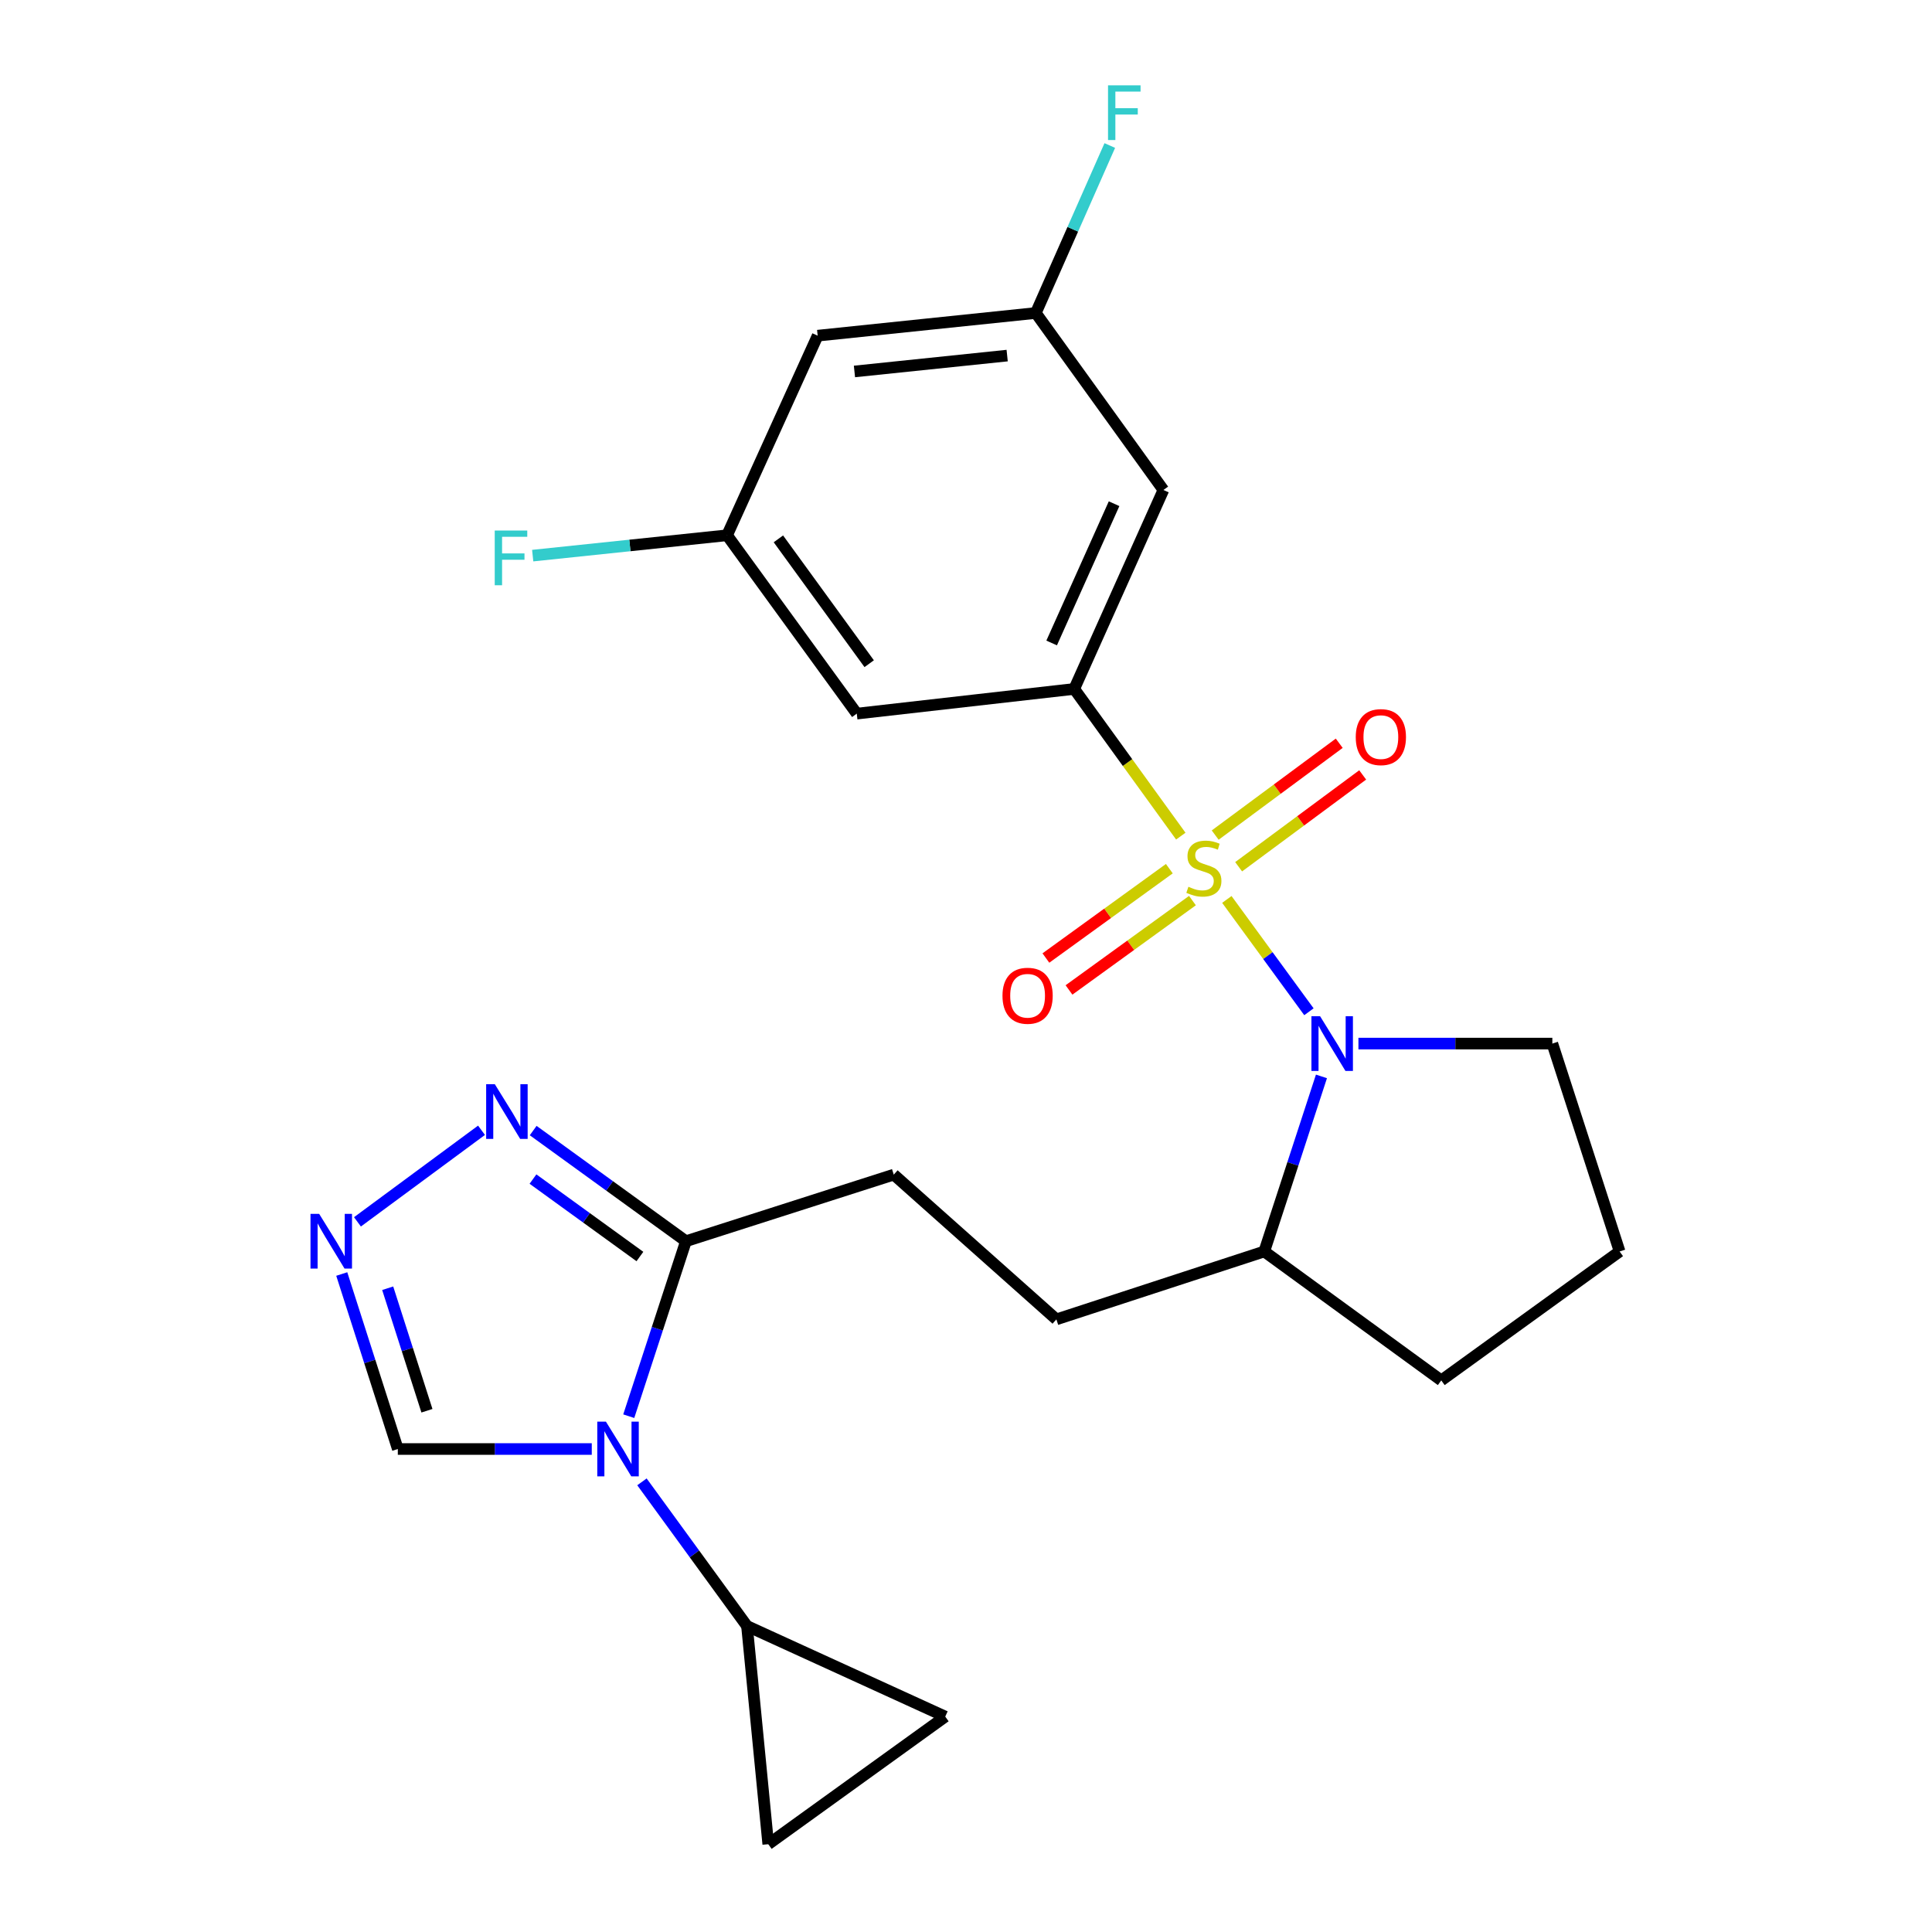 <?xml version='1.0' encoding='iso-8859-1'?>
<svg version='1.1' baseProfile='full'
              xmlns='http://www.w3.org/2000/svg'
                      xmlns:rdkit='http://www.rdkit.org/xml'
                      xmlns:xlink='http://www.w3.org/1999/xlink'
                  xml:space='preserve'
width='1000px' height='1000px' viewBox='0 0 1000 1000'>
<!-- END OF HEADER -->
<rect style='opacity:1.0;fill:#FFFFFF;stroke:none' width='1000' height='1000' x='0' y='0'> </rect>
<path class='bond-0' d='M 635.015,465.547 L 656.256,494.617' style='fill:none;fill-rule:evenodd;stroke:#CCCC00;stroke-width:6px;stroke-linecap:butt;stroke-linejoin:miter;stroke-opacity:1' />
<path class='bond-0' d='M 656.256,494.617 L 677.497,523.686' style='fill:none;fill-rule:evenodd;stroke:#0000FF;stroke-width:6px;stroke-linecap:butt;stroke-linejoin:miter;stroke-opacity:1' />
<path class='bond-2' d='M 611.18,432.779 L 583.599,394.686' style='fill:none;fill-rule:evenodd;stroke:#CCCC00;stroke-width:6px;stroke-linecap:butt;stroke-linejoin:miter;stroke-opacity:1' />
<path class='bond-2' d='M 583.599,394.686 L 556.018,356.593' style='fill:none;fill-rule:evenodd;stroke:#000000;stroke-width:6px;stroke-linecap:butt;stroke-linejoin:miter;stroke-opacity:1' />
<path class='bond-12' d='M 605.245,449.621 L 573.298,472.748' style='fill:none;fill-rule:evenodd;stroke:#CCCC00;stroke-width:6px;stroke-linecap:butt;stroke-linejoin:miter;stroke-opacity:1' />
<path class='bond-12' d='M 573.298,472.748 L 541.352,495.874' style='fill:none;fill-rule:evenodd;stroke:#FF0000;stroke-width:6px;stroke-linecap:butt;stroke-linejoin:miter;stroke-opacity:1' />
<path class='bond-12' d='M 617.205,466.142 L 585.258,489.269' style='fill:none;fill-rule:evenodd;stroke:#CCCC00;stroke-width:6px;stroke-linecap:butt;stroke-linejoin:miter;stroke-opacity:1' />
<path class='bond-12' d='M 585.258,489.269 L 553.312,512.396' style='fill:none;fill-rule:evenodd;stroke:#FF0000;stroke-width:6px;stroke-linecap:butt;stroke-linejoin:miter;stroke-opacity:1' />
<path class='bond-13' d='M 641.119,448.633 L 673.22,424.866' style='fill:none;fill-rule:evenodd;stroke:#CCCC00;stroke-width:6px;stroke-linecap:butt;stroke-linejoin:miter;stroke-opacity:1' />
<path class='bond-13' d='M 673.22,424.866 L 705.322,401.098' style='fill:none;fill-rule:evenodd;stroke:#FF0000;stroke-width:6px;stroke-linecap:butt;stroke-linejoin:miter;stroke-opacity:1' />
<path class='bond-13' d='M 628.982,432.241 L 661.084,408.474' style='fill:none;fill-rule:evenodd;stroke:#CCCC00;stroke-width:6px;stroke-linecap:butt;stroke-linejoin:miter;stroke-opacity:1' />
<path class='bond-13' d='M 661.084,408.474 L 693.186,384.706' style='fill:none;fill-rule:evenodd;stroke:#FF0000;stroke-width:6px;stroke-linecap:butt;stroke-linejoin:miter;stroke-opacity:1' />
<path class='bond-14' d='M 683.982,557.146 L 669.183,602.451' style='fill:none;fill-rule:evenodd;stroke:#0000FF;stroke-width:6px;stroke-linecap:butt;stroke-linejoin:miter;stroke-opacity:1' />
<path class='bond-14' d='M 669.183,602.451 L 654.383,647.756' style='fill:none;fill-rule:evenodd;stroke:#000000;stroke-width:6px;stroke-linecap:butt;stroke-linejoin:miter;stroke-opacity:1' />
<path class='bond-20' d='M 703.121,540.156 L 753.305,540.156' style='fill:none;fill-rule:evenodd;stroke:#0000FF;stroke-width:6px;stroke-linecap:butt;stroke-linejoin:miter;stroke-opacity:1' />
<path class='bond-20' d='M 753.305,540.156 L 803.489,540.156' style='fill:none;fill-rule:evenodd;stroke:#000000;stroke-width:6px;stroke-linecap:butt;stroke-linejoin:miter;stroke-opacity:1' />
<path class='bond-1' d='M 325.441,733.019 L 340.24,687.731' style='fill:none;fill-rule:evenodd;stroke:#0000FF;stroke-width:6px;stroke-linecap:butt;stroke-linejoin:miter;stroke-opacity:1' />
<path class='bond-1' d='M 340.24,687.731 L 355.039,642.442' style='fill:none;fill-rule:evenodd;stroke:#000000;stroke-width:6px;stroke-linecap:butt;stroke-linejoin:miter;stroke-opacity:1' />
<path class='bond-6' d='M 332.272,767.002 L 359.456,804.311' style='fill:none;fill-rule:evenodd;stroke:#0000FF;stroke-width:6px;stroke-linecap:butt;stroke-linejoin:miter;stroke-opacity:1' />
<path class='bond-6' d='M 359.456,804.311 L 386.641,841.62' style='fill:none;fill-rule:evenodd;stroke:#000000;stroke-width:6px;stroke-linecap:butt;stroke-linejoin:miter;stroke-opacity:1' />
<path class='bond-7' d='M 306.3,750.008 L 256.105,750.008' style='fill:none;fill-rule:evenodd;stroke:#0000FF;stroke-width:6px;stroke-linecap:butt;stroke-linejoin:miter;stroke-opacity:1' />
<path class='bond-7' d='M 256.105,750.008 L 205.91,750.008' style='fill:none;fill-rule:evenodd;stroke:#000000;stroke-width:6px;stroke-linecap:butt;stroke-linejoin:miter;stroke-opacity:1' />
<path class='bond-10' d='M 556.018,356.593 L 602.181,253.616' style='fill:none;fill-rule:evenodd;stroke:#000000;stroke-width:6px;stroke-linecap:butt;stroke-linejoin:miter;stroke-opacity:1' />
<path class='bond-10' d='M 544.331,332.803 L 576.645,260.719' style='fill:none;fill-rule:evenodd;stroke:#000000;stroke-width:6px;stroke-linecap:butt;stroke-linejoin:miter;stroke-opacity:1' />
<path class='bond-11' d='M 556.018,356.593 L 443.466,369.374' style='fill:none;fill-rule:evenodd;stroke:#000000;stroke-width:6px;stroke-linecap:butt;stroke-linejoin:miter;stroke-opacity:1' />
<path class='bond-3' d='M 355.039,642.442 L 462.616,607.984' style='fill:none;fill-rule:evenodd;stroke:#000000;stroke-width:6px;stroke-linecap:butt;stroke-linejoin:miter;stroke-opacity:1' />
<path class='bond-5' d='M 355.039,642.442 L 315.506,613.81' style='fill:none;fill-rule:evenodd;stroke:#000000;stroke-width:6px;stroke-linecap:butt;stroke-linejoin:miter;stroke-opacity:1' />
<path class='bond-5' d='M 315.506,613.81 L 275.973,585.178' style='fill:none;fill-rule:evenodd;stroke:#0000FF;stroke-width:6px;stroke-linecap:butt;stroke-linejoin:miter;stroke-opacity:1' />
<path class='bond-5' d='M 331.215,650.371 L 303.542,630.329' style='fill:none;fill-rule:evenodd;stroke:#000000;stroke-width:6px;stroke-linecap:butt;stroke-linejoin:miter;stroke-opacity:1' />
<path class='bond-5' d='M 303.542,630.329 L 275.869,610.286' style='fill:none;fill-rule:evenodd;stroke:#0000FF;stroke-width:6px;stroke-linecap:butt;stroke-linejoin:miter;stroke-opacity:1' />
<path class='bond-4' d='M 185.018,632.429 L 249.229,585.03' style='fill:none;fill-rule:evenodd;stroke:#0000FF;stroke-width:6px;stroke-linecap:butt;stroke-linejoin:miter;stroke-opacity:1' />
<path class='bond-27' d='M 176.893,659.426 L 191.402,704.717' style='fill:none;fill-rule:evenodd;stroke:#0000FF;stroke-width:6px;stroke-linecap:butt;stroke-linejoin:miter;stroke-opacity:1' />
<path class='bond-27' d='M 191.402,704.717 L 205.91,750.008' style='fill:none;fill-rule:evenodd;stroke:#000000;stroke-width:6px;stroke-linecap:butt;stroke-linejoin:miter;stroke-opacity:1' />
<path class='bond-27' d='M 200.669,666.791 L 210.825,698.495' style='fill:none;fill-rule:evenodd;stroke:#0000FF;stroke-width:6px;stroke-linecap:butt;stroke-linejoin:miter;stroke-opacity:1' />
<path class='bond-27' d='M 210.825,698.495 L 220.981,730.199' style='fill:none;fill-rule:evenodd;stroke:#000000;stroke-width:6px;stroke-linecap:butt;stroke-linejoin:miter;stroke-opacity:1' />
<path class='bond-8' d='M 386.641,841.62 L 489.255,888.508' style='fill:none;fill-rule:evenodd;stroke:#000000;stroke-width:6px;stroke-linecap:butt;stroke-linejoin:miter;stroke-opacity:1' />
<path class='bond-9' d='M 386.641,841.62 L 397.643,954.545' style='fill:none;fill-rule:evenodd;stroke:#000000;stroke-width:6px;stroke-linecap:butt;stroke-linejoin:miter;stroke-opacity:1' />
<path class='bond-28' d='M 489.255,888.508 L 397.643,954.545' style='fill:none;fill-rule:evenodd;stroke:#000000;stroke-width:6px;stroke-linecap:butt;stroke-linejoin:miter;stroke-opacity:1' />
<path class='bond-16' d='M 602.181,253.616 L 536.132,162.004' style='fill:none;fill-rule:evenodd;stroke:#000000;stroke-width:6px;stroke-linecap:butt;stroke-linejoin:miter;stroke-opacity:1' />
<path class='bond-15' d='M 443.466,369.374 L 376.33,277.06' style='fill:none;fill-rule:evenodd;stroke:#000000;stroke-width:6px;stroke-linecap:butt;stroke-linejoin:miter;stroke-opacity:1' />
<path class='bond-15' d='M 449.891,343.531 L 402.895,278.911' style='fill:none;fill-rule:evenodd;stroke:#000000;stroke-width:6px;stroke-linecap:butt;stroke-linejoin:miter;stroke-opacity:1' />
<path class='bond-19' d='M 654.383,647.756 L 546.783,682.905' style='fill:none;fill-rule:evenodd;stroke:#000000;stroke-width:6px;stroke-linecap:butt;stroke-linejoin:miter;stroke-opacity:1' />
<path class='bond-24' d='M 654.383,647.756 L 745.995,714.496' style='fill:none;fill-rule:evenodd;stroke:#000000;stroke-width:6px;stroke-linecap:butt;stroke-linejoin:miter;stroke-opacity:1' />
<path class='bond-18' d='M 376.33,277.06 L 423.218,173.743' style='fill:none;fill-rule:evenodd;stroke:#000000;stroke-width:6px;stroke-linecap:butt;stroke-linejoin:miter;stroke-opacity:1' />
<path class='bond-22' d='M 376.33,277.06 L 326.026,282.325' style='fill:none;fill-rule:evenodd;stroke:#000000;stroke-width:6px;stroke-linecap:butt;stroke-linejoin:miter;stroke-opacity:1' />
<path class='bond-22' d='M 326.026,282.325 L 275.723,287.59' style='fill:none;fill-rule:evenodd;stroke:#33CCCC;stroke-width:6px;stroke-linecap:butt;stroke-linejoin:miter;stroke-opacity:1' />
<path class='bond-21' d='M 536.132,162.004 L 555.279,118.661' style='fill:none;fill-rule:evenodd;stroke:#000000;stroke-width:6px;stroke-linecap:butt;stroke-linejoin:miter;stroke-opacity:1' />
<path class='bond-21' d='M 555.279,118.661 L 574.425,75.318' style='fill:none;fill-rule:evenodd;stroke:#33CCCC;stroke-width:6px;stroke-linecap:butt;stroke-linejoin:miter;stroke-opacity:1' />
<path class='bond-26' d='M 536.132,162.004 L 423.218,173.743' style='fill:none;fill-rule:evenodd;stroke:#000000;stroke-width:6px;stroke-linecap:butt;stroke-linejoin:miter;stroke-opacity:1' />
<path class='bond-26' d='M 521.304,184.052 L 442.264,192.269' style='fill:none;fill-rule:evenodd;stroke:#000000;stroke-width:6px;stroke-linecap:butt;stroke-linejoin:miter;stroke-opacity:1' />
<path class='bond-17' d='M 462.616,607.984 L 546.783,682.905' style='fill:none;fill-rule:evenodd;stroke:#000000;stroke-width:6px;stroke-linecap:butt;stroke-linejoin:miter;stroke-opacity:1' />
<path class='bond-23' d='M 803.489,540.156 L 838.309,647.756' style='fill:none;fill-rule:evenodd;stroke:#000000;stroke-width:6px;stroke-linecap:butt;stroke-linejoin:miter;stroke-opacity:1' />
<path class='bond-25' d='M 838.309,647.756 L 745.995,714.496' style='fill:none;fill-rule:evenodd;stroke:#000000;stroke-width:6px;stroke-linecap:butt;stroke-linejoin:miter;stroke-opacity:1' />
<path  class='atom-0' d='M 615.121 458.99
Q 615.441 459.11, 616.761 459.67
Q 618.081 460.23, 619.521 460.59
Q 621.001 460.91, 622.441 460.91
Q 625.121 460.91, 626.681 459.63
Q 628.241 458.31, 628.241 456.03
Q 628.241 454.47, 627.441 453.51
Q 626.681 452.55, 625.481 452.03
Q 624.281 451.51, 622.281 450.91
Q 619.761 450.15, 618.241 449.43
Q 616.761 448.71, 615.681 447.19
Q 614.641 445.67, 614.641 443.11
Q 614.641 439.55, 617.041 437.35
Q 619.481 435.15, 624.281 435.15
Q 627.561 435.15, 631.281 436.71
L 630.361 439.79
Q 626.961 438.39, 624.401 438.39
Q 621.641 438.39, 620.121 439.55
Q 618.601 440.67, 618.641 442.63
Q 618.641 444.15, 619.401 445.07
Q 620.201 445.99, 621.321 446.51
Q 622.481 447.03, 624.401 447.63
Q 626.961 448.43, 628.481 449.23
Q 630.001 450.03, 631.081 451.67
Q 632.201 453.27, 632.201 456.03
Q 632.201 459.95, 629.561 462.07
Q 626.961 464.15, 622.601 464.15
Q 620.081 464.15, 618.161 463.59
Q 616.281 463.07, 614.041 462.15
L 615.121 458.99
' fill='#CCCC00'/>
<path  class='atom-1' d='M 683.272 525.996
L 692.552 540.996
Q 693.472 542.476, 694.952 545.156
Q 696.432 547.836, 696.512 547.996
L 696.512 525.996
L 700.272 525.996
L 700.272 554.316
L 696.392 554.316
L 686.432 537.916
Q 685.272 535.996, 684.032 533.796
Q 682.832 531.596, 682.472 530.916
L 682.472 554.316
L 678.792 554.316
L 678.792 525.996
L 683.272 525.996
' fill='#0000FF'/>
<path  class='atom-2' d='M 313.63 735.848
L 322.91 750.848
Q 323.83 752.328, 325.31 755.008
Q 326.79 757.688, 326.87 757.848
L 326.87 735.848
L 330.63 735.848
L 330.63 764.168
L 326.75 764.168
L 316.79 747.768
Q 315.63 745.848, 314.39 743.648
Q 313.19 741.448, 312.83 740.768
L 312.83 764.168
L 309.15 764.168
L 309.15 735.848
L 313.63 735.848
' fill='#0000FF'/>
<path  class='atom-5' d='M 165.192 628.282
L 174.472 643.282
Q 175.392 644.762, 176.872 647.442
Q 178.352 650.122, 178.432 650.282
L 178.432 628.282
L 182.192 628.282
L 182.192 656.602
L 178.312 656.602
L 168.352 640.202
Q 167.192 638.282, 165.952 636.082
Q 164.752 633.882, 164.392 633.202
L 164.392 656.602
L 160.712 656.602
L 160.712 628.282
L 165.192 628.282
' fill='#0000FF'/>
<path  class='atom-6' d='M 256.113 561.168
L 265.393 576.168
Q 266.313 577.648, 267.793 580.328
Q 269.273 583.008, 269.353 583.168
L 269.353 561.168
L 273.113 561.168
L 273.113 589.488
L 269.233 589.488
L 259.273 573.088
Q 258.113 571.168, 256.873 568.968
Q 255.673 566.768, 255.313 566.088
L 255.313 589.488
L 251.633 589.488
L 251.633 561.168
L 256.113 561.168
' fill='#0000FF'/>
<path  class='atom-13' d='M 518.883 515.399
Q 518.883 508.599, 522.243 504.799
Q 525.603 500.999, 531.883 500.999
Q 538.163 500.999, 541.523 504.799
Q 544.883 508.599, 544.883 515.399
Q 544.883 522.279, 541.483 526.199
Q 538.083 530.079, 531.883 530.079
Q 525.643 530.079, 522.243 526.199
Q 518.883 522.319, 518.883 515.399
M 531.883 526.879
Q 536.203 526.879, 538.523 523.999
Q 540.883 521.079, 540.883 515.399
Q 540.883 509.839, 538.523 507.039
Q 536.203 504.199, 531.883 504.199
Q 527.563 504.199, 525.203 506.999
Q 522.883 509.799, 522.883 515.399
Q 522.883 521.119, 525.203 523.999
Q 527.563 526.879, 531.883 526.879
' fill='#FF0000'/>
<path  class='atom-14' d='M 701.733 381.522
Q 701.733 374.722, 705.093 370.922
Q 708.453 367.122, 714.733 367.122
Q 721.013 367.122, 724.373 370.922
Q 727.733 374.722, 727.733 381.522
Q 727.733 388.402, 724.333 392.322
Q 720.933 396.202, 714.733 396.202
Q 708.493 396.202, 705.093 392.322
Q 701.733 388.442, 701.733 381.522
M 714.733 393.002
Q 719.053 393.002, 721.373 390.122
Q 723.733 387.202, 723.733 381.522
Q 723.733 375.962, 721.373 373.162
Q 719.053 370.322, 714.733 370.322
Q 710.413 370.322, 708.053 373.122
Q 705.733 375.922, 705.733 381.522
Q 705.733 387.242, 708.053 390.122
Q 710.413 393.002, 714.733 393.002
' fill='#FF0000'/>
<path  class='atom-22' d='M 573.512 44.165
L 590.352 44.165
L 590.352 47.405
L 577.312 47.405
L 577.312 56.005
L 588.912 56.005
L 588.912 59.285
L 577.312 59.285
L 577.312 72.485
L 573.512 72.485
L 573.512 44.165
' fill='#33CCCC'/>
<path  class='atom-23' d='M 256.072 274.605
L 272.912 274.605
L 272.912 277.845
L 259.872 277.845
L 259.872 286.445
L 271.472 286.445
L 271.472 289.725
L 259.872 289.725
L 259.872 302.925
L 256.072 302.925
L 256.072 274.605
' fill='#33CCCC'/>
</svg>
